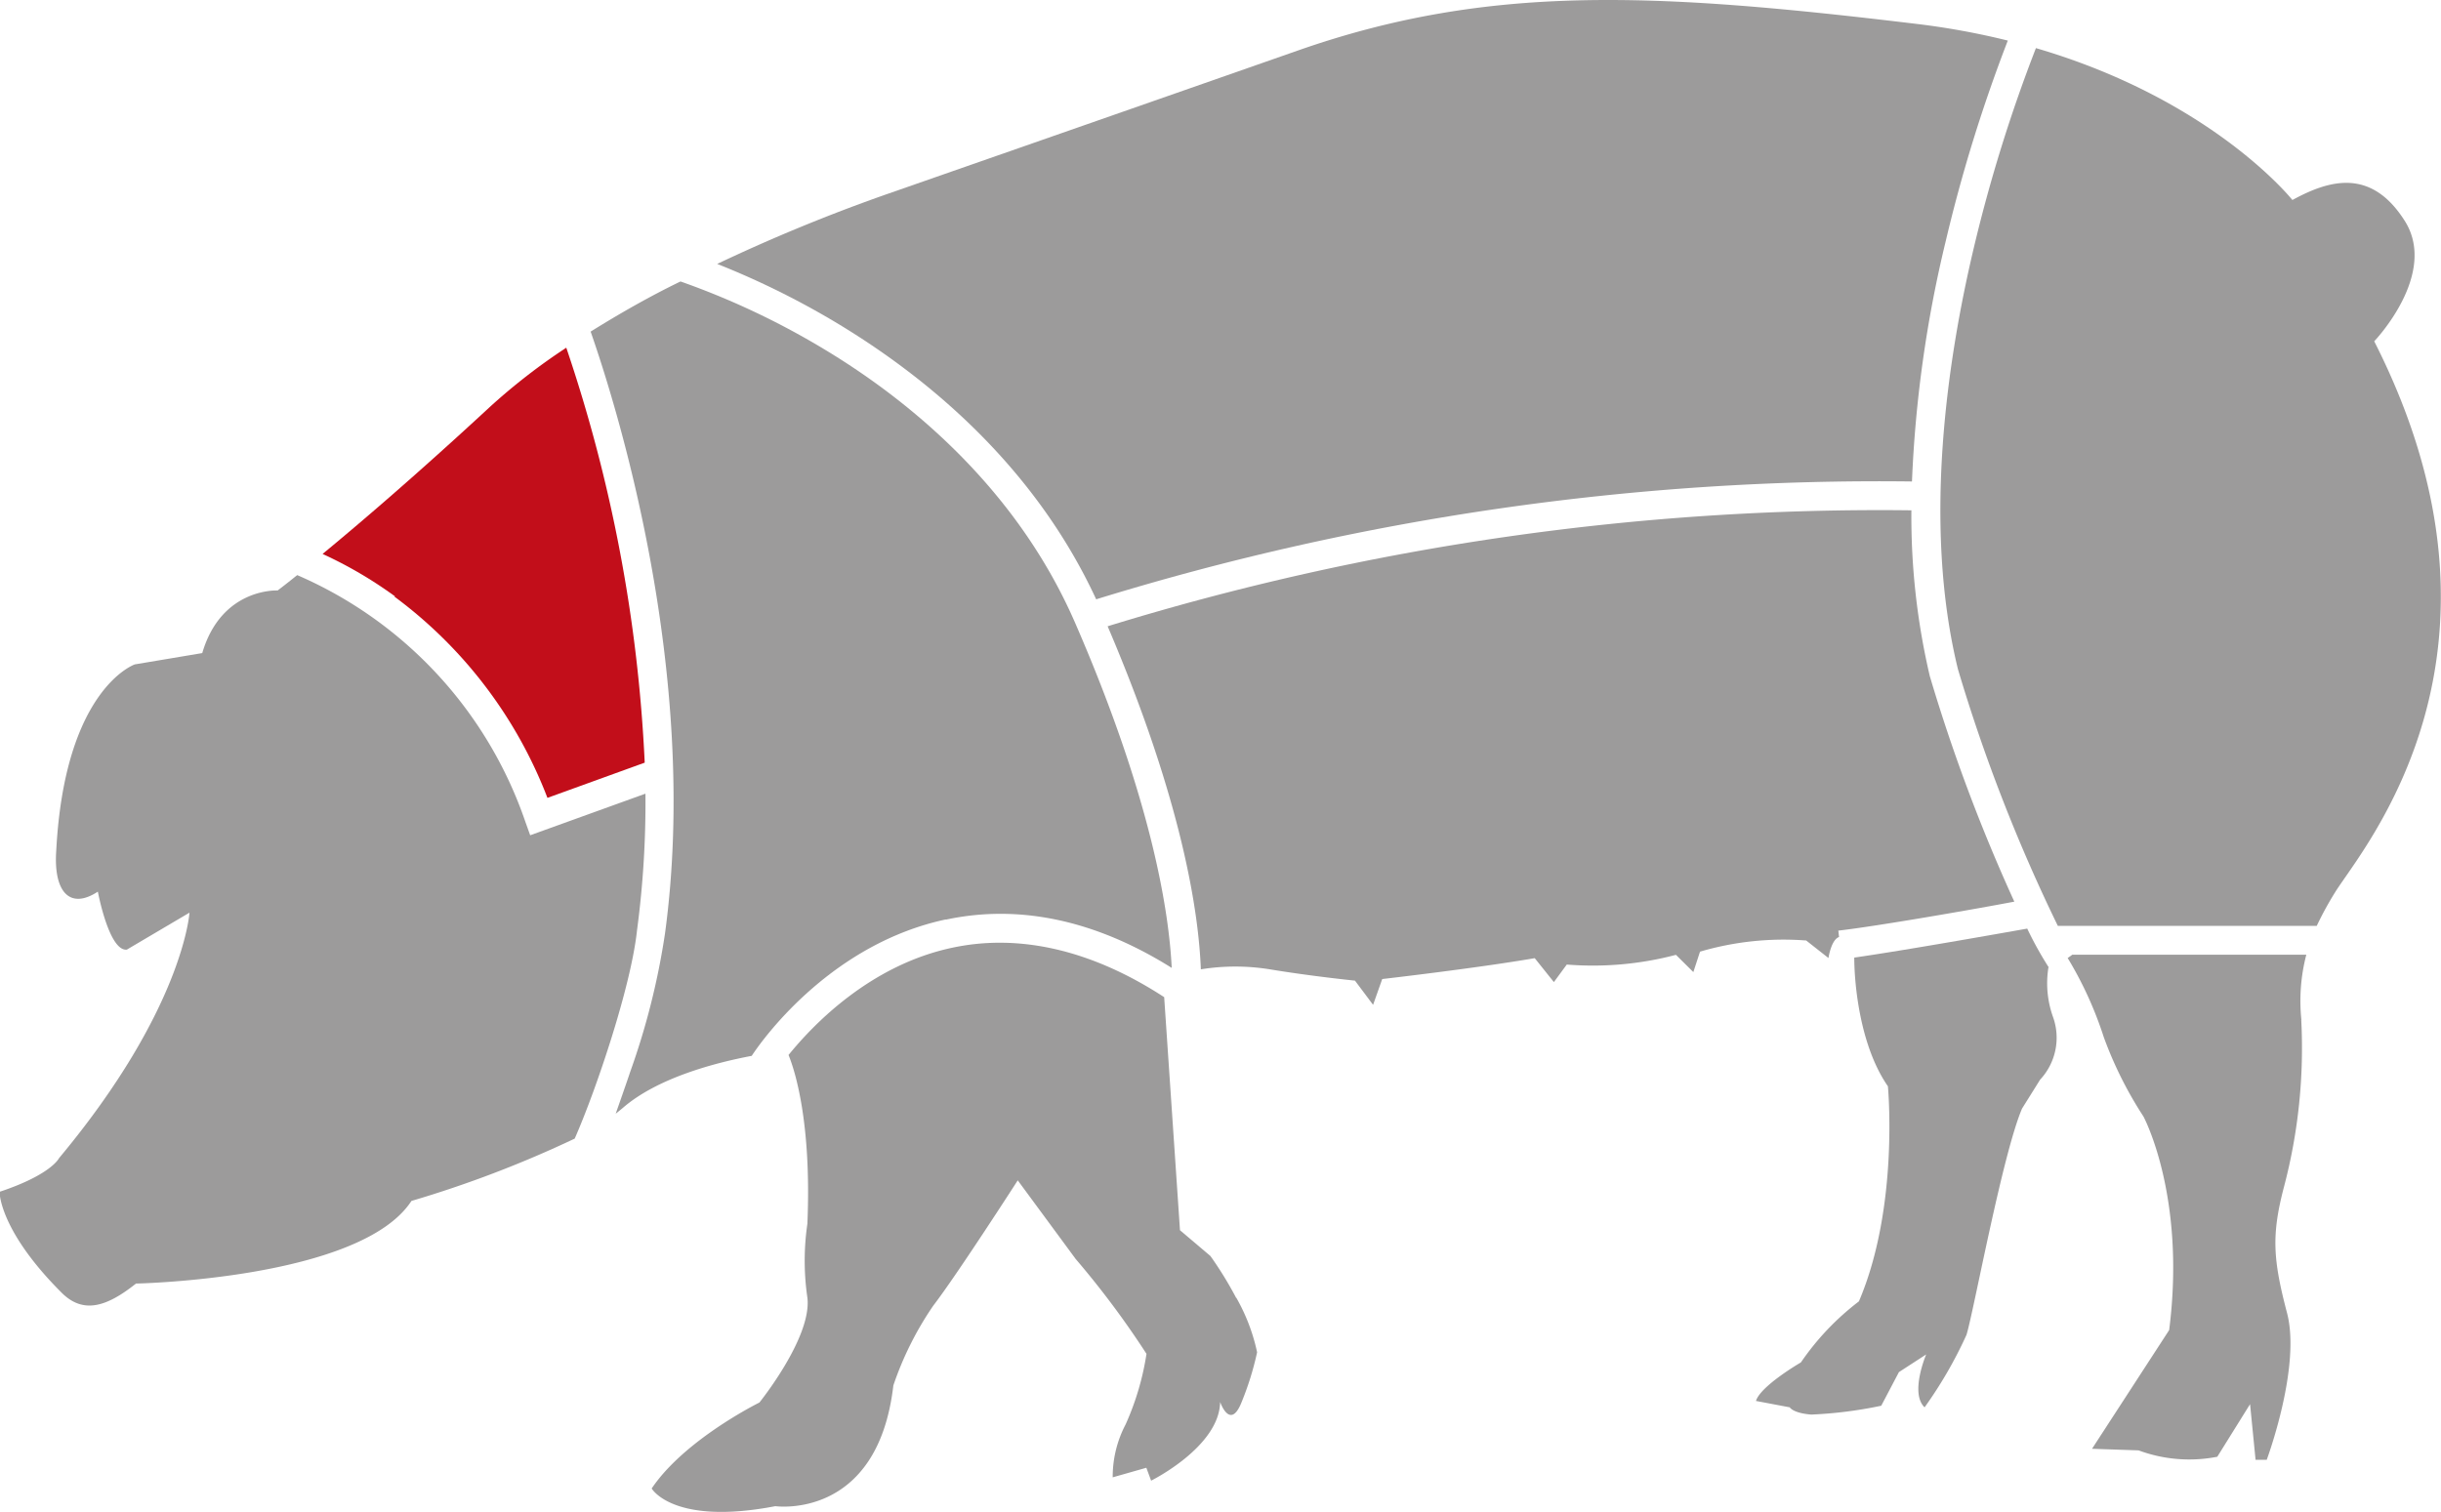 <svg xmlns="http://www.w3.org/2000/svg" xmlns:xlink="http://www.w3.org/1999/xlink" viewBox="0 0 168.37 104.33"><defs><style>.cls-1{fill:none;}.cls-2{clip-path:url(#clip-path);}.cls-3{fill:#9c9b9b;}.cls-4{fill:#c20e1a;}</style><clipPath id="clip-path" transform="translate(-0.06 -1.12)"><rect class="cls-1" width="174.76" height="106.41"/></clipPath></defs><title>Asset 1333333</title><g id="Layer_2" data-name="Layer 2"><g id="Layer_1-2" data-name="Layer 1"><g class="cls-2"><path class="cls-3" d="M44,65.3v0a66.63,66.63,0,0,0,.58-9.42l-7.95,2.87-.34-.95a28.64,28.64,0,0,0-15.73-17c-.88.71-1.35,1.06-1.35,1.06s-3.87-.21-5.2,4.32l-4.65.78S4.53,48.61,3.94,59.8c-.2,2.85.93,4.11,2.87,2.84,0,0,.77,4.14,2,4l4.32-2.55s-.41,6.64-9,16.94c0,0-.52,1.13-4.1,2.32,0,0-.06,2.64,4.32,7,1.43,1.39,3,1,5.09-.67,0,0,15.48-.3,19-5.7A77.52,77.52,0,0,0,39.7,79.68C41.21,76.25,43.6,69.12,44,65.3" transform="translate(-0.06 -1.12)"/><path class="cls-3" d="M58,23.54C63.69,27,71.29,33,75.67,42.47a182.87,182.87,0,0,1,56.27-8.13,84.84,84.84,0,0,1,2.33-16.59,105.88,105.88,0,0,1,4.28-13.83,51.78,51.78,0,0,0-6.37-1.16C114.12.59,102.73,0,89.57,4.61s-28.38,9.92-28.38,9.92a119.61,119.61,0,0,0-11.66,4.8A56.66,56.66,0,0,1,58,23.54" transform="translate(-0.06 -1.12)"/><path class="cls-4" d="M27.26,42.28A31.11,31.11,0,0,1,37.82,56.17l6.71-2.43a104.19,104.19,0,0,0-5.41-28.63,42.23,42.23,0,0,0-5.23,4.05c-5.12,4.74-9.07,8.11-11.58,10.18a28.86,28.86,0,0,1,5,2.93" transform="translate(-0.06 -1.12)"/><path class="cls-3" d="M163.83,24.66s4.43-4.62,2.1-8.3-5.22-2.82-7.75-1.44c0,0-5.48-6.91-17.69-10.48a104.94,104.94,0,0,0-4.29,13.8c-1.84,7.77-3.52,19.11-1.09,29.05A115.8,115.8,0,0,0,142,65h17.86a23.06,23.06,0,0,1,1.28-2.34c1.87-3,13.61-16.47,2.68-38" transform="translate(-0.06 -1.12)"/><path class="cls-3" d="M158.8,71.49a12.64,12.64,0,0,1,.34-4.5H143l-.32.23a25.82,25.82,0,0,1,2.49,5.46,26.83,26.83,0,0,0,2.74,5.48s2.95,5.48,1.77,14.73l-5.32,8.19,3.21.11a10.05,10.05,0,0,0,5.43.44L155.26,98l.38,3.84h.77s2.38-6.4,1.4-10.13-1.08-5.4-.2-8.74a37.53,37.53,0,0,0,1.18-11.49" transform="translate(-0.06 -1.12)"/><path class="cls-3" d="M124.63,66l1.55,1.22s.18-1.26.73-1.45l-.05-.44c2.7-.31,9.52-1.5,12.14-2a118.93,118.93,0,0,1-5.83-15.56,48.25,48.25,0,0,1-1.27-11.44,180.86,180.86,0,0,0-55.44,8C81.62,56.41,82.74,64.09,82.89,68a14.94,14.94,0,0,1,4.76,0c2.9.48,5.87.78,5.87.78l1.25,1.67.63-1.78s6.45-.74,10.52-1.44l1.32,1.65.89-1.21a22.49,22.49,0,0,0,7.53-.67l1.2,1.19.46-1.41a20.45,20.45,0,0,1,7.31-.77" transform="translate(-0.06 -1.12)"/><path class="cls-3" d="M141.37,67.86a24.59,24.59,0,0,1-1.48-2.67c-1.92.34-8.51,1.51-11.93,2,0,1.73.36,6.05,2.32,8.88,0,0,.79,8.31-2,14.84a18.18,18.18,0,0,0-4,4.21s-2.79,1.62-3.1,2.66l2.33.44s.21.4,1.49.5a29.43,29.43,0,0,0,4.82-.61l1.22-2.32,1.88-1.22s-1.14,2.67-.11,3.65a29.41,29.41,0,0,0,2.89-5c.49-1.57,2.46-12.37,3.83-15.61l1.25-2a4.24,4.24,0,0,0,.89-4.32,6.89,6.89,0,0,1-.32-3.41" transform="translate(-0.06 -1.12)"/><path class="cls-3" d="M65.31,64.57c5-1.07,10.26,0,15.57,3.33-.18-3.77-1.33-11.54-6.66-23.8C70.12,34.67,62.61,28.66,57,25.27a53.8,53.8,0,0,0-10-4.73c-2.07,1-4.18,2.2-6.2,3.46,1.68,4.81,7.59,23.4,5.13,41.52a50.22,50.22,0,0,1-2.4,9.55c-.3.9-.66,1.91-1,2.89l.48-.39c2.39-2.08,6.36-3.12,8.9-3.6,1-1.52,5.68-7.76,13.38-9.41" transform="translate(-0.06 -1.12)"/><path class="cls-3" d="M85.32,90.66a25.36,25.36,0,0,0-1.77-2.88L81.45,86,80.36,69.92c-5-3.26-10-4.4-14.62-3.41-5.6,1.19-9.52,5.22-11.29,7.4.41,1,1.6,4.59,1.3,11.65a17.61,17.61,0,0,0,0,5.09c.33,2.73-3.31,7.24-3.31,7.24s-5.15,2.54-7.43,5.93c0,0,1.47,2.58,8.53,1.22,0,0,7.06,1,8.14-8.33a22.4,22.4,0,0,1,2.75-5.5c1.63-2.12,5.83-8.65,5.83-8.65l4,5.43a61.23,61.23,0,0,1,4.88,6.54,18.75,18.75,0,0,1-1.44,4.87,7.76,7.76,0,0,0-.89,3.65l2.32-.66.33.89s4.71-2.33,4.76-5.43c0,0,.67,1.94,1.44.11a20.48,20.48,0,0,0,1.11-3.54,13.12,13.12,0,0,0-1.44-3.77" transform="translate(-0.06 -1.12)"/></g></g></g></svg>